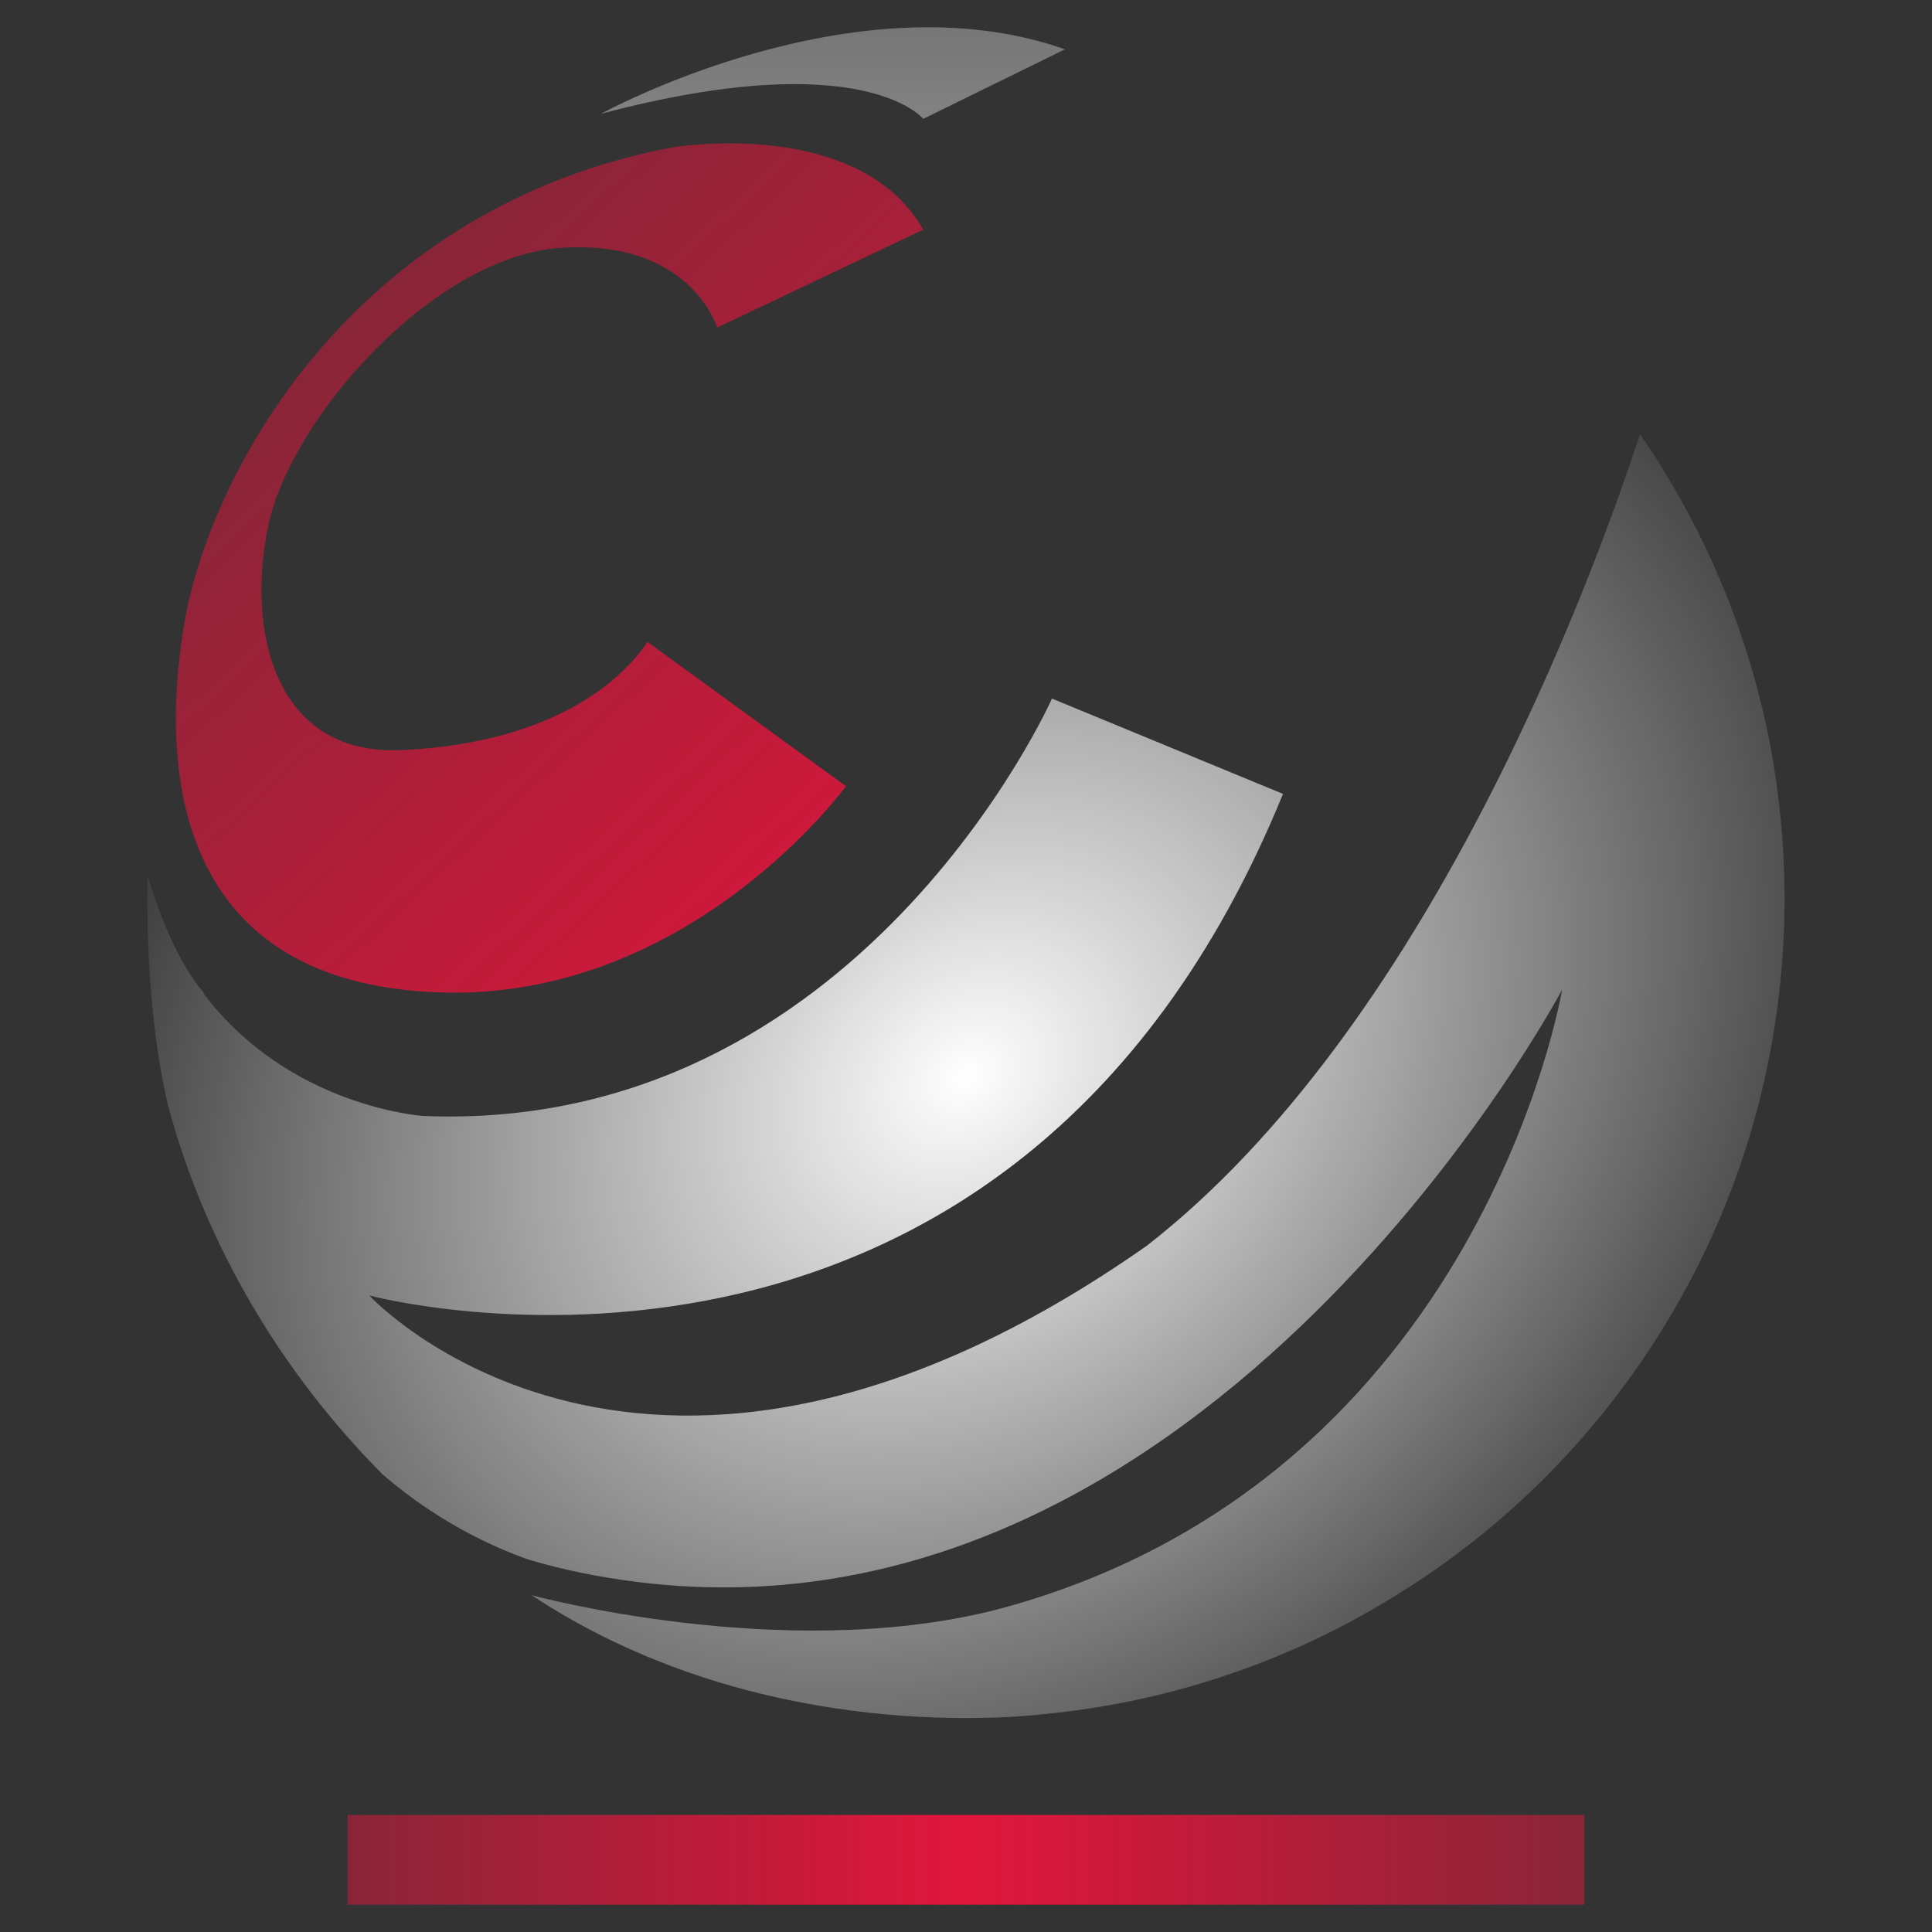 <?xml version="1.0" encoding="UTF-8" standalone="no"?>
<svg
   xmlns:osb="http://www.openswatchbook.org/uri/2009/osb"
   xmlns:dc="http://purl.org/dc/elements/1.1/"
   xmlns:cc="http://creativecommons.org/ns#"
   xmlns:rdf="http://www.w3.org/1999/02/22-rdf-syntax-ns#"
   xmlns:svg="http://www.w3.org/2000/svg"
   xmlns="http://www.w3.org/2000/svg"
   xmlns:xlink="http://www.w3.org/1999/xlink"
   width="140mm"
   height="140mm"
   viewBox="0 0 140 140"
   version="1.1"
   id="svg8">
  <rect x="0" y="0" width="140" height="140" fill="#333333" stroke="none"/>
  <defs
     id="defs2">
    <linearGradient
       id="linearGradient2370">
      <stop
         style="stop-color:#e1163c;stop-opacity:1;"
         offset="0"
         id="stop2366" />
      <stop
         style="stop-color:#e1163c;stop-opacity:0.498;"
         offset="1"
         id="stop2372" />
    </linearGradient>
    <linearGradient
       id="linearGradient2350">
      <stop
         style="stop-color:#ffffff;stop-opacity:1;"
         offset="0"
         id="stop2346" />
      <stop
         style="stop-color:#ffffff;stop-opacity:1"
         offset="1"
         id="stop2348" />
    </linearGradient>
    <linearGradient
       id="linearGradient2331"
       osb:paint="gradient">
      <stop
         style="stop-color:#e1163c;stop-opacity:0;"
         offset="0"
         id="stop2329" />
      <stop
         style="stop-color:#e1163c;stop-opacity:1;"
         offset="1"
         id="stop2327" />
    </linearGradient>
    <linearGradient
       id="linearGradient2243">
      <stop
         style="stop-color:#ffffff;stop-opacity:1;"
         offset="0"
         id="stop2239" />
      <stop
         style="stop-color:#ffffff;stop-opacity:0;"
         offset="1"
         id="stop2241" />
    </linearGradient>
    <linearGradient
       id="linearGradient2179">
      <stop
         style="stop-color:#ffffff;stop-opacity:1;"
         offset="0"
         id="stop2175" />
      <stop
         style="stop-color:#ffffff;stop-opacity:0;"
         offset="1"
         id="stop2177" />
    </linearGradient>
    <linearGradient
       id="linearGradient2171">
      <stop
         style="stop-color:#ffffff;stop-opacity:1;"
         offset="0"
         id="stop2167" />
      <stop
         style="stop-color:#ffffff;stop-opacity:0;"
         offset="1"
         id="stop2169" />
    </linearGradient>
    <linearGradient
       id="linearGradient2133">
      <stop
         style="stop-color:#000033;stop-opacity:1;"
         offset="0"
         id="stop2129" />
      <stop
         style="stop-color:#000033;stop-opacity:0;"
         offset="1"
         id="stop2131" />
    </linearGradient>
    <marker
       style="overflow:visible"
       id="marker1619"
       refX="0"
       refY="0"
       orient="auto">
      <path
         transform="matrix(0.8,0,0,0.8,10,0)"
         style="fill-rule:evenodd;stroke:#000000;stroke-width:1pt"
         d="M 0,0 5,-5 -12.5,0 5,5 Z"
         id="path1617" />
    </marker>
    <marker
       style="overflow:visible"
       id="Arrow1Lstart"
       refX="0"
       refY="0"
       orient="auto">
      <path
         transform="matrix(0.8,0,0,0.8,10,0)"
         style="fill-rule:evenodd;stroke:#000000;stroke-width:1pt"
         d="M 0,0 5,-5 -12.5,0 5,5 Z"
         id="path1347" />
    </marker>
    <linearGradient
       id="linearGradient3247"
       osb:paint="solid">
      <stop
         style="stop-color:#e1163c;stop-opacity:1;"
         offset="0"
         id="stop3245" />
    </linearGradient>
    <linearGradient
       id="linearGradient1251-8"
       osb:paint="gradient">
      <stop
         style="stop-color:#e1163c;stop-opacity:1;"
         offset="0"
         id="stop1247" />
      <stop
         style="stop-color:#e1163c;stop-opacity:0;"
         offset="1"
         id="stop1249" />
    </linearGradient>
    <rect
       x="28.967"
       y="70.443"
       width="56.218"
       height="20.053"
       id="rect835" />
    <rect
       x="28.967"
       y="70.443"
       width="97.184"
       height="16.329"
       id="rect843" />
    <rect
       x="28.967"
       y="70.443"
       width="56.218"
       height="20.053"
       id="rect853" />
    <rect
       x="28.967"
       y="70.443"
       width="16.036"
       height="17.13"
       id="rect859" />
    <rect
       x="28.967"
       y="70.443"
       width="16.036"
       height="17.13"
       id="rect1668" />
    <rect
       x="28.967"
       y="70.443"
       width="97.184"
       height="16.329"
       id="rect1701" />
    <rect
       x="28.967"
       y="70.443"
       width="56.218"
       height="20.053"
       id="rect1703" />
    <rect
       x="28.967"
       y="70.443"
       width="16.036"
       height="17.13"
       id="rect1713" />
    <rect
       x="28.967"
       y="70.443"
       width="16.036"
       height="17.13"
       id="rect1746" />
    <rect
       x="28.967"
       y="70.443"
       width="97.184"
       height="16.329"
       id="rect1766" />
    <rect
       x="28.967"
       y="70.443"
       width="114.249"
       height="15.576"
       id="rect1768" />
    <rect
       x="28.967"
       y="70.443"
       width="16.036"
       height="17.13"
       id="rect1770" />
    <rect
       x="28.967"
       y="70.443"
       width="97.184"
       height="16.329"
       id="rect1796" />
    <rect
       x="28.967"
       y="70.443"
       width="56.218"
       height="20.053"
       id="rect1798" />
    <rect
       x="28.967"
       y="70.443"
       width="16.036"
       height="17.13"
       id="rect1808" />
    <rect
       x="28.967"
       y="70.443"
       width="97.184"
       height="16.329"
       id="rect1834" />
    <rect
       x="28.967"
       y="70.443"
       width="56.218"
       height="20.053"
       id="rect1836" />
    <rect
       x="28.967"
       y="70.443"
       width="16.036"
       height="17.13"
       id="rect1858" />
    <rect
       x="28.967"
       y="70.443"
       width="97.184"
       height="16.329"
       id="rect1860" />
    <rect
       x="28.967"
       y="70.443"
       width="56.218"
       height="20.053"
       id="rect1862" />
    <rect
       x="28.967"
       y="70.443"
       width="114.249"
       height="15.576"
       id="rect964" />
    <rect
       x="28.967"
       y="70.443"
       width="114.249"
       height="15.576"
       id="rect978" />
    <rect
       x="28.967"
       y="70.443"
       width="114.249"
       height="15.576"
       id="rect990" />
    <rect
       x="28.967"
       y="70.443"
       width="16.036"
       height="17.13"
       id="rect1024" />
    <rect
       x="28.967"
       y="70.443"
       width="16.036"
       height="17.13"
       id="rect1007" />
    <rect
       x="28.967"
       y="70.443"
       width="98.741"
       height="12.981"
       id="rect1030" />
    <rect
       x="28.967"
       y="70.443"
       width="56.847"
       height="31.458"
       id="rect1036" />
    <rect
       x="28.967"
       y="70.443"
       width="56.847"
       height="31.458"
       id="rect1042" />
    <rect
       x="28.967"
       y="70.443"
       width="56.847"
       height="31.458"
       id="rect1048" />
    <rect
       x="28.967"
       y="70.443"
       width="56.847"
       height="31.458"
       id="rect1054" />
    <rect
       x="28.967"
       y="70.443"
       width="56.847"
       height="31.458"
       id="rect1109" />
    <rect
       x="28.967"
       y="70.443"
       width="56.847"
       height="31.458"
       id="rect1117" />
    <rect
       x="28.967"
       y="70.443"
       width="56.847"
       height="31.458"
       id="rect1125" />
    <rect
       x="28.967"
       y="70.443"
       width="56.847"
       height="31.458"
       id="rect1143" />
    <rect
       x="28.967"
       y="70.443"
       width="65.019"
       height="22.121"
       id="rect1157" />
    <radialGradient
       xlink:href="#linearGradient1251-8"
       id="radialGradient1255"
       cx="604.409"
       cy="-151.109"
       fx="604.409"
       fy="-151.109"
       r="15"
       gradientUnits="userSpaceOnUse"
       gradientTransform="matrix(1.667,0,0,1.667,-370.562,19.146)" />
    <rect
       x="28.967"
       y="70.443"
       width="56.847"
       height="31.458"
       id="rect3289" />
    <radialGradient
       xlink:href="#linearGradient1251-8"
       id="radialGradient3291"
       gradientUnits="userSpaceOnUse"
       gradientTransform="matrix(1.667,0,0,1.667,-313.562,19.146)"
       cx="604.409"
       cy="-151.109"
       fx="604.409"
       fy="-151.109"
       r="15" />
    <rect
       x="28.967"
       y="70.443"
       width="56.847"
       height="31.458"
       id="rect3307" />
    <radialGradient
       xlink:href="#linearGradient1251-8"
       id="radialGradient3309"
       gradientUnits="userSpaceOnUse"
       gradientTransform="matrix(1.667,0,0,1.667,-370.562,76.146)"
       cx="604.409"
       cy="-151.109"
       fx="604.409"
       fy="-151.109"
       r="15" />
    <rect
       x="28.967"
       y="70.443"
       width="56.847"
       height="31.458"
       id="rect3317" />
    <radialGradient
       xlink:href="#linearGradient1251-8"
       id="radialGradient3319"
       gradientUnits="userSpaceOnUse"
       gradientTransform="matrix(1.667,0,0,1.667,-313.562,76.146)"
       cx="604.409"
       cy="-151.109"
       fx="604.409"
       fy="-151.109"
       r="15" />
    <rect
       x="28.967"
       y="70.443"
       width="56.847"
       height="31.458"
       id="rect3380" />
    <rect
       x="28.967"
       y="70.443"
       width="65.019"
       height="22.121"
       id="rect3382" />
    <rect
       x="28.967"
       y="70.443"
       width="56.847"
       height="31.458"
       id="rect3384" />
    <rect
       x="28.967"
       y="70.443"
       width="56.847"
       height="31.458"
       id="rect3386" />
    <rect
       x="28.967"
       y="70.443"
       width="56.847"
       height="31.458"
       id="rect3388" />
    <radialGradient
       xlink:href="#linearGradient1251-8"
       id="radialGradient3390"
       gradientUnits="userSpaceOnUse"
       gradientTransform="translate(1063.494,-254.969)"
       cx="604.409"
       cy="-151.109"
       fx="604.409"
       fy="-151.109"
       r="15" />
    <radialGradient
       xlink:href="#linearGradient1251-8"
       id="radialGradient3392"
       gradientUnits="userSpaceOnUse"
       gradientTransform="translate(1006.494,-254.619)"
       cx="604.409"
       cy="-151.109"
       fx="604.409"
       fy="-151.109"
       r="15" />
    <radialGradient
       xlink:href="#linearGradient1251-8"
       id="radialGradient3394"
       gradientUnits="userSpaceOnUse"
       gradientTransform="translate(1063.635,-316.033)"
       cx="604.409"
       cy="-151.109"
       fx="604.409"
       fy="-151.109"
       r="15" />
    <radialGradient
       xlink:href="#linearGradient1251-8"
       id="radialGradient3396"
       gradientUnits="userSpaceOnUse"
       gradientTransform="translate(1006.66,-316.033)"
       cx="604.409"
       cy="-151.109"
       fx="604.409"
       fy="-151.109"
       r="15" />
    <rect
       x="28.967"
       y="70.443"
       width="65.019"
       height="22.121"
       id="rect3408" />
    <clipPath
       clipPathUnits="userSpaceOnUse"
       id="clipPath964">
      <path
         d="M 0,1040.441 H 800 V 0 H 0 Z"
         id="path962" />
    </clipPath>
    <clipPath
       clipPathUnits="userSpaceOnUse"
       id="clipPath1000">
      <path
         d="M 0,1040.441 H 800 V 0 H 0 Z"
         id="path998" />
    </clipPath>
    <clipPath
       clipPathUnits="userSpaceOnUse"
       id="clipPath1036">
      <path
         d="M 0,1040.441 H 800 V 0 H 0 Z"
         id="path1034" />
    </clipPath>
    <clipPath
       clipPathUnits="userSpaceOnUse"
       id="clipPath1072">
      <path
         d="M 0,1040.441 H 800 V 0 H 0 Z"
         id="path1070" />
    </clipPath>
    <clipPath
       clipPathUnits="userSpaceOnUse"
       id="clipPath1108">
      <path
         d="M 0,1040.441 H 800 V 0 H 0 Z"
         id="path1106" />
    </clipPath>
    <clipPath
       clipPathUnits="userSpaceOnUse"
       id="clipPath1144">
      <path
         d="M 0,1040.441 H 800 V 0 H 0 Z"
         id="path1142" />
    </clipPath>
    <clipPath
       clipPathUnits="userSpaceOnUse"
       id="clipPath1770">
      <path
         d="M 0,600 H 800 V 0 H 0 Z"
         id="path1768" />
    </clipPath>
    <linearGradient
       xlink:href="#linearGradient2133"
       id="linearGradient2135"
       x1="155.149"
       y1="531.025"
       x2="192.956"
       y2="531.025"
       gradientUnits="userSpaceOnUse"
       gradientTransform="translate(-790.871,-235.573)" />
    <linearGradient
       xlink:href="#linearGradient2133"
       id="linearGradient2139"
       gradientUnits="userSpaceOnUse"
       x1="155.149"
       y1="531.025"
       x2="192.956"
       y2="531.025"
       gradientTransform="translate(328.197,-235.573)" />
    <linearGradient
       xlink:href="#linearGradient2133"
       id="linearGradient2145"
       gradientUnits="userSpaceOnUse"
       gradientTransform="matrix(1,0,0,0.673,57.456,-916.806)"
       x1="155.149"
       y1="531.025"
       x2="192.956"
       y2="531.025" />
    <linearGradient
       xlink:href="#linearGradient2133"
       id="linearGradient2149"
       gradientUnits="userSpaceOnUse"
       gradientTransform="matrix(1,0,0,0.673,-533.449,-916.806)"
       x1="155.149"
       y1="531.025"
       x2="192.956"
       y2="531.025" />
    <radialGradient
       xlink:href="#linearGradient2171"
       id="radialGradient2173"
       cx="-37.634"
       cy="-35.838"
       fx="-37.634"
       fy="-35.838"
       r="45.701"
       gradientTransform="matrix(1,0,0,0.784,0,-7.734)"
       gradientUnits="userSpaceOnUse" />
    <linearGradient
       xlink:href="#linearGradient2179"
       id="linearGradient2181"
       x1="0"
       y1="2.269"
       x2="25.891"
       y2="2.269"
       gradientUnits="userSpaceOnUse" />
    <radialGradient
       xlink:href="#linearGradient1251-8"
       id="radialGradient2191"
       cx="-20.861"
       cy="-18.889"
       fx="-20.861"
       fy="-18.889"
       r="20.861"
       gradientTransform="matrix(1,0,0,1.136,0,2.577)"
       gradientUnits="userSpaceOnUse" />
    <radialGradient
       xlink:href="#linearGradient1251-8"
       id="radialGradient2193"
       gradientUnits="userSpaceOnUse"
       gradientTransform="matrix(1,0,0,1.136,1.0500571e-8,2.577)"
       cx="-20.861"
       cy="-18.889"
       fx="-20.861"
       fy="-18.889"
       r="20.861" />
    <radialGradient
       xlink:href="#linearGradient2350"
       id="radialGradient2237"
       cx="-37.634"
       cy="-35.838"
       fx="-37.634"
       fy="-35.838"
       r="45.701"
       gradientTransform="matrix(1,0,0,0.784,0,-7.734)"
       gradientUnits="userSpaceOnUse" />
    <linearGradient
       xlink:href="#linearGradient2243"
       id="linearGradient2249"
       x1="0"
       y1="2.269"
       x2="25.891"
       y2="2.269"
       gradientUnits="userSpaceOnUse" />
    <linearGradient
       xlink:href="#linearGradient1251-8"
       id="linearGradient2285"
       x1="0"
       y1="-42.596"
       x2="-66.108"
       y2="28.53"
       gradientUnits="userSpaceOnUse" />
    <linearGradient
       xlink:href="#linearGradient2331"
       id="linearGradient2287"
       gradientUnits="userSpaceOnUse"
       x1="2.388"
       y1="-47.256"
       x2="-66.108"
       y2="28.53" />
    <linearGradient
       xlink:href="#linearGradient2243"
       id="linearGradient2339"
       gradientUnits="userSpaceOnUse"
       x1="20.368"
       y1="-53.729"
       x2="20.368"
       y2="33.664"
       gradientTransform="matrix(1.298,0,0,-1.298,62.465,28.627)" />
    <radialGradient
       xlink:href="#linearGradient2243"
       id="radialGradient2341"
       gradientUnits="userSpaceOnUse"
       gradientTransform="matrix(1,0.784,-0.625,0.797,-22.389,22.224)"
       cx="-37.634"
       cy="-35.838"
       fx="-37.634"
       fy="-35.838"
       r="45.701" />
    <linearGradient
       xlink:href="#linearGradient2370"
       id="linearGradient2364"
       x1="707.791"
       y1="451.318"
       x2="662.98"
       y2="451.318"
       gradientUnits="userSpaceOnUse"
       spreadMethod="reflect"
       gradientTransform="translate(-796.691,-296.162)" />
    <linearGradient
       xlink:href="#linearGradient1251-8"
       id="linearGradient2399"
       gradientUnits="userSpaceOnUse"
       x1="0"
       y1="-42.596"
       x2="-66.108"
       y2="28.53" />
    <linearGradient
       xlink:href="#linearGradient2331"
       id="linearGradient2401"
       gradientUnits="userSpaceOnUse"
       x1="2.388"
       y1="-47.256"
       x2="-66.108"
       y2="28.53" />
    <linearGradient
       xlink:href="#linearGradient2243"
       id="linearGradient2403"
       gradientUnits="userSpaceOnUse"
       gradientTransform="matrix(1.298,0,0,-1.298,-532.711,264.948)"
       x1="20.368"
       y1="-53.729"
       x2="20.368"
       y2="33.664" />
    <radialGradient
       xlink:href="#linearGradient2243"
       id="radialGradient2405"
       gradientUnits="userSpaceOnUse"
       gradientTransform="matrix(1,0.784,-0.625,0.797,-22.389,22.224)"
       cx="-37.634"
       cy="-35.838"
       fx="-37.634"
       fy="-35.838"
       r="45.701" />
    <radialGradient
       xlink:href="#linearGradient2350"
       id="radialGradient2407"
       gradientUnits="userSpaceOnUse"
       gradientTransform="matrix(1,0,0,0.784,0,-7.734)"
       cx="-37.634"
       cy="-35.838"
       fx="-37.634"
       fy="-35.838"
       r="45.701" />
    <linearGradient
       xlink:href="#linearGradient2370"
       id="linearGradient2409"
       gradientUnits="userSpaceOnUse"
       gradientTransform="translate(-201.516,-59.841)"
       x1="707.791"
       y1="451.318"
       x2="662.98"
       y2="451.318"
       spreadMethod="reflect" />
    <linearGradient
       xlink:href="#linearGradient2179"
       id="linearGradient2426"
       gradientUnits="userSpaceOnUse"
       x1="0"
       y1="2.269"
       x2="25.891"
       y2="2.269" />
    <radialGradient
       xlink:href="#linearGradient2171"
       id="radialGradient2428"
       gradientUnits="userSpaceOnUse"
       gradientTransform="matrix(1,0,0,0.784,0,-7.734)"
       cx="-37.634"
       cy="-35.838"
       fx="-37.634"
       fy="-35.838"
       r="45.701" />
  </defs>
  <g
     transform="matrix(1.298,0,0,-1.298,32.879,6.265)"
     id="g2201"
     style="fill:url(#linearGradient2249);fill-opacity:1" />
  <g
     id="g1923"
     transform="translate(-18.9,-20.386)">
    <g
       transform="matrix(1.298,0,0,-1.298,85.8,37.029)"
       id="g2205"
       style="fill:url(#linearGradient2287);fill-opacity:1">
      <path
         id="path2203"
         style="fill:url(#linearGradient2285);fill-opacity:1;fill-rule:nonzero;stroke:none"
         d="m 0,0 -11.507,-5.466 c 0,0 -1.438,4.891 -8.631,4.459 -7.191,-0.431 -15.102,-9.493 -16.397,-15.39 -1.294,-5.898 0.288,-12.946 7.336,-12.658 7.048,0.287 11.651,2.877 13.808,6.041 l 11.076,-8.055 c 0,0 -8.774,-12.082 -22.871,-11.507 -14.095,0.576 -15.534,11.651 -14.095,20.425 1.438,8.774 9.636,23.446 27.329,26.754 0,0 10.356,1.726 13.952,-4.603" />
    </g>
    <path
       id="path2199"
       style="fill:url(#linearGradient2339);fill-opacity:1;fill-rule:nonzero;stroke:none;stroke-width:1.298"
       d="m 62.465,28.627 c 0,0 18.295,-10.081 33.603,-4.667 l -10.269,5.041 c 0,0 -4.293,-5.413 -23.334,-0.374" />
    <g
       transform="matrix(1.298,0,0,-1.298,137.744,51.847)"
       id="g2209"
       style="fill:url(#radialGradient2237);fill-opacity:1">
      <path
         id="path2207"
         style="fill:url(#radialGradient2341);fill-opacity:1;fill-rule:nonzero;stroke:none"
         d="m 0,0 c -2.85,-8.672 -11.987,-33.217 -27.54,-45.311 -27.915,-19.571 -43.407,-2.772 -43.407,-2.772 0,0 35.672,-9.589 51.014,28 l -12.898,5.322 c 0,0 -10.787,-24.308 -35.096,-23.302 0,0 -7.472,0.479 -12.273,6.839 l -10e-4,0.066 c 0,0 -0.22,0.229 -0.563,0.729 -0.121,0.181 -0.239,0.366 -0.356,0.555 -0.619,1.022 -1.455,2.702 -2.197,5.236 0,0 -0.254,-6.943 1.14,-12.849 2.118,-7.876 6.391,-14.965 11.979,-20.588 1.554,-1.349 4.338,-3.402 8.112,-4.747 1.904,-0.567 3.98,-1 6.241,-1.275 31.932,-3.884 51.494,33.082 51.494,33.082 0,0 -4.459,-26.942 -30.824,-34.406 -0.148,-0.042 -0.297,-0.081 -0.446,-0.121 -0.185,-0.051 -0.371,-0.098 -0.558,-0.146 -11.828,-2.919 -25.707,0.872 -25.707,0.872 12.146,-8.026 25.935,-6.948 28.695,-6.633 0.033,0.003 0.066,0.008 0.099,0.011 0.002,0 0.006,0.001 0.008,0.001 5.939,0.593 11.542,2.322 16.592,4.967 1.93,1.022 3.923,2.238 5.91,3.688 0.01,0.007 0.019,0.013 0.029,0.02 0.21,0.154 0.419,0.318 0.629,0.476 0.447,0.343 0.895,0.686 1.329,1.045 0.008,0.007 0.016,0.013 0.025,0.02 10.161,8.389 16.637,21.082 16.637,35.289 C 8.067,-16.301 5.084,-7.371 0,0" />
    </g>
    <rect
       style="mix-blend-mode:normal;fill:url(#linearGradient2364);fill-opacity:1;fill-rule:nonzero;stroke:none;stroke-width:0.108;stroke-linejoin:miter;stroke-miterlimit:3.9;stroke-dasharray:none;stroke-dashoffset:0;stroke-opacity:0.619"
       id="rect2356"
       width="89.623"
       height="6.506"
       x="-133.711"
       y="151.902"
       transform="scale(-1,1)" />
  </g>
</svg>
